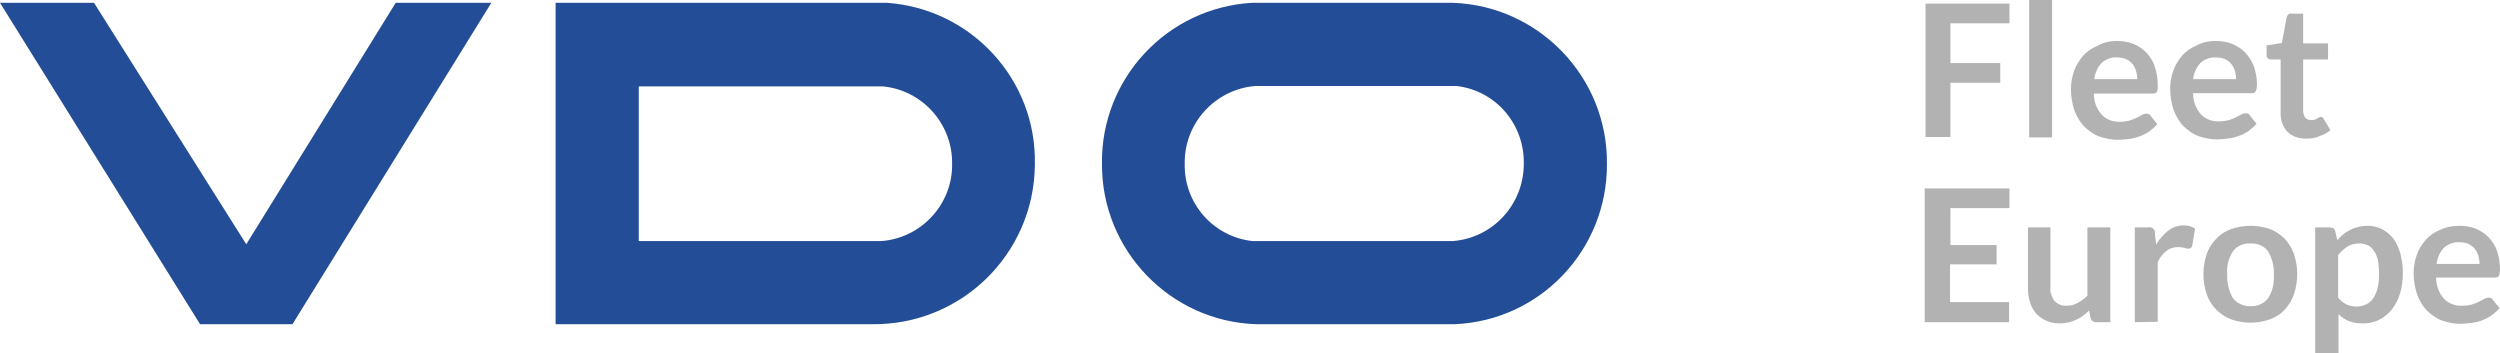 <?xml version="1.0" encoding="utf-8"?>
<!-- Generator: Adobe Illustrator 22.0.1, SVG Export Plug-In . SVG Version: 6.00 Build 0)  -->
<svg version="1.1" id="Ebene_1" xmlns="http://www.w3.org/2000/svg" xmlns:xlink="http://www.w3.org/1999/xlink" x="0px" y="0px"
	 viewBox="0 0 622.3 87.9" style="enable-background:new 0 0 622.3 87.9;" xml:space="preserve">
<style type="text/css">
	.st0{fill:#234D96;}
	.st1{fill:#B2B2B2;}
</style>
<title>Element 3</title>
<g id="Ebene_2_1_">
	<g id="Fleet_Europe">
		<polygon class="st0" points="0,0.7 49.8,80.7 72.8,80.7 122.3,0.7 98.5,0.7 61.3,60.8 23.4,0.7 0,0.7 		"/>
		<path class="st0" d="M220.8,0.7h-82.5v80H217c22.1,0.3,40.3-17.3,40.6-39.5c0-0.1,0-0.3,0-0.4C258,19.8,241.8,2.2,220.8,0.7z
			 M219.5,60H159V21.5h60.7c9.9,0.9,17.5,9.4,17.3,19.4C237.1,50.8,229.4,59.2,219.5,60z"/>
		<path class="st0" d="M361.7,0.7h-50c-21.2,1.2-37.7,18.9-37.4,40.1c-0.1,21.5,17,39.2,38.4,39.9h49.4c21.3-0.9,38-18.5,37.9-39.9
			C400.2,19.3,383.2,1.5,361.7,0.7z M361.7,60h-50c-9.7-1.1-17-9.4-16.8-19.2c-0.2-10.1,7.6-18.6,17.6-19.4l50,0
			c9.8,1.1,17,9.5,16.8,19.4C379.3,50.8,371.7,59.2,361.7,60z"/>
		<path class="st1" d="M500.2,0.9v4.9h-14.7v9.9h12.4v4.9h-12.4v13.5h-6.2V0.9H500.2z"/>
		<path class="st1" d="M510.8,0v34.2h-5.7V0H510.8z"/>
		<path class="st1" d="M526.9,10.2c1.4,0,2.8,0.2,4.1,0.7c1.2,0.5,2.3,1.2,3.2,2.1c0.9,1,1.7,2.1,2.1,3.4c0.5,1.5,0.8,3,0.8,4.6
			c0,0.4,0,0.7,0,1.1c0,0.2-0.1,0.5-0.2,0.7c-0.1,0.2-0.2,0.3-0.4,0.4c-0.2,0.1-0.4,0.1-0.7,0.1h-14.6c0,2,0.7,3.9,2,5.3
			c1.2,1.2,2.8,1.8,4.5,1.7c0.8,0,1.6-0.1,2.4-0.3c0.6-0.2,1.2-0.4,1.8-0.7c0.5-0.3,0.9-0.5,1.3-0.7c0.3-0.2,0.7-0.3,1.1-0.3
			c0.2,0,0.4,0,0.6,0.1c0.2,0.1,0.3,0.2,0.4,0.4l1.7,2.1c-0.6,0.7-1.3,1.3-2.1,1.9c-0.8,0.5-1.6,0.9-2.5,1.2
			c-0.8,0.3-1.7,0.5-2.6,0.6c-0.8,0.1-1.7,0.2-2.6,0.2c-1.6,0-3.1-0.3-4.6-0.8c-1.4-0.5-2.6-1.4-3.7-2.4c-1.1-1.1-1.9-2.5-2.5-4
			c-0.6-1.7-0.9-3.6-0.9-5.5c0-1.5,0.3-3.1,0.8-4.5c0.5-1.4,1.3-2.6,2.2-3.7c1-1.1,2.2-1.9,3.6-2.5
			C523.7,10.5,525.3,10.2,526.9,10.2z M527,14.3c-1.4-0.1-2.8,0.4-3.9,1.4c-1,1.1-1.6,2.5-1.8,4H532c0-0.7-0.1-1.4-0.3-2.1
			c-0.2-0.6-0.5-1.2-0.9-1.7c-0.4-0.5-1-0.9-1.6-1.2C528.5,14.4,527.8,14.3,527,14.3z"/>
		<path class="st1" d="M551.5,10.2c1.4,0,2.8,0.2,4.1,0.7c1.2,0.5,2.3,1.2,3.2,2.1c0.9,1,1.7,2.1,2.2,3.4c0.5,1.5,0.8,3,0.8,4.5
			c0,0.4,0,0.7-0.1,1.1c0,0.2-0.1,0.5-0.2,0.7c-0.1,0.2-0.2,0.3-0.4,0.4c-0.2,0.1-0.4,0.1-0.6,0.1h-14.6c0,2,0.7,3.9,2,5.3
			c1.2,1.2,2.8,1.8,4.5,1.7c0.8,0,1.6-0.1,2.4-0.3c0.6-0.2,1.2-0.4,1.8-0.7c0.5-0.3,0.9-0.5,1.3-0.7c0.3-0.2,0.7-0.3,1.1-0.3
			c0.2,0,0.4,0,0.6,0.1c0.2,0.1,0.3,0.2,0.4,0.4l1.7,2.1c-0.6,0.7-1.3,1.3-2.1,1.9c-0.8,0.5-1.6,0.9-2.5,1.2
			c-0.8,0.3-1.7,0.5-2.6,0.6c-0.9,0.1-1.7,0.2-2.6,0.2c-1.6,0-3.1-0.3-4.6-0.8c-1.4-0.5-2.6-1.4-3.7-2.4c-1.1-1.1-1.9-2.5-2.5-4
			c-0.6-1.8-0.9-3.6-0.9-5.5c0-1.5,0.3-3.1,0.8-4.5c0.5-1.4,1.3-2.6,2.2-3.7c1-1.1,2.2-1.9,3.6-2.5
			C548.3,10.5,549.9,10.2,551.5,10.2z M551.6,14.3c-1.4-0.1-2.8,0.4-3.9,1.4c-1,1.1-1.6,2.5-1.8,4h10.7c0-0.7-0.1-1.4-0.3-2.1
			c-0.2-0.6-0.5-1.2-0.9-1.7c-0.4-0.5-1-0.9-1.6-1.2C553.1,14.4,552.4,14.3,551.6,14.3z"/>
		<path class="st1" d="M574.1,34.5c-1.7,0.1-3.5-0.5-4.7-1.7c-1.2-1.3-1.8-3-1.7-4.8V14.8h-2.4c-0.6,0-1.1-0.4-1.1-1
			c0-0.1,0-0.1,0-0.2v-2.3l3.8-0.6l1.2-6.4c0.1-0.3,0.2-0.5,0.4-0.7c0.2-0.2,0.5-0.3,0.8-0.2h2.9v7.4h6.2v4h-6.2v12.8
			c0,0.6,0.2,1.2,0.5,1.7c0.4,0.4,0.9,0.6,1.5,0.6c0.3,0,0.6,0,0.9-0.1c0.2-0.1,0.4-0.2,0.6-0.3c0.2-0.1,0.3-0.2,0.5-0.3
			c0.1-0.1,0.3-0.1,0.4-0.1c0.1,0,0.3,0,0.4,0.1c0.1,0.1,0.2,0.2,0.3,0.4l1.7,2.8c-0.8,0.7-1.8,1.2-2.8,1.5
			C576.4,34.4,575.2,34.5,574.1,34.5z"/>
		<path class="st1" d="M500.2,46.9v4.9h-14.7v9.2H497v4.8h-11.6v9.4h14.7v5h-21V46.9H500.2z"/>
		<path class="st1" d="M510.4,56.6v15c-0.1,1.2,0.3,2.4,1,3.3c0.8,0.8,1.9,1.3,3,1.2c1,0,1.9-0.2,2.8-0.7c0.9-0.5,1.7-1.1,2.4-1.8
			V56.6h5.7v23.6h-3.5c-0.7,0-1.3-0.4-1.4-1l-0.4-1.9c-0.5,0.5-1,0.9-1.5,1.3c-0.5,0.4-1.1,0.7-1.7,1c-1.3,0.6-2.7,0.9-4.1,0.9
			c-1.2,0-2.3-0.2-3.4-0.7c-1-0.4-1.8-1.1-2.5-1.8c-0.7-0.8-1.2-1.8-1.5-2.8c-0.4-1.2-0.5-2.4-0.5-3.6v-15H510.4z"/>
		<path class="st1" d="M531.4,80.2V56.6h3.3c0.8-0.2,1.5,0.3,1.7,1.1c0,0.1,0,0.2,0,0.4l0.3,2.8c0.7-1.3,1.8-2.5,3-3.5
			c1.1-0.8,2.4-1.3,3.8-1.3c1,0,2,0.2,2.9,0.8l-0.7,4.2c0,0.2-0.1,0.4-0.3,0.6c-0.2,0.1-0.4,0.2-0.6,0.2c-0.3,0-0.7-0.1-1-0.2
			c-0.5-0.1-1-0.2-1.6-0.2c-1.1,0-2.1,0.3-3,1c-0.9,0.8-1.7,1.7-2.1,2.9v14.7L531.4,80.2z"/>
		<path class="st1" d="M560.2,56.2c1.6,0,3.3,0.3,4.8,0.8c1.4,0.5,2.6,1.4,3.7,2.4c1,1.1,1.8,2.4,2.3,3.8c1.1,3.3,1.1,6.8,0,10.1
			c-0.5,1.4-1.3,2.7-2.3,3.8c-1,1.1-2.3,1.9-3.7,2.4c-3.1,1.1-6.5,1.1-9.6,0c-1.4-0.5-2.7-1.4-3.7-2.4c-1.1-1.1-1.9-2.4-2.4-3.8
			c-1.1-3.3-1.1-6.8,0-10.1c0.5-1.4,1.3-2.7,2.4-3.8c1-1.1,2.3-1.9,3.7-2.4C556.9,56.5,558.6,56.2,560.2,56.2z M560.2,76.2
			c1.7,0.1,3.3-0.6,4.4-2c1.1-1.7,1.5-3.7,1.4-5.8c0.1-2-0.4-4.1-1.4-5.8c-1-1.4-2.7-2.1-4.4-2c-1.7-0.1-3.4,0.6-4.4,2
			c-1.1,1.7-1.6,3.8-1.4,5.8c-0.1,2,0.4,4,1.4,5.8C556.8,75.5,558.5,76.3,560.2,76.2z"/>
		<path class="st1" d="M576.3,87.9V56.6h3.5c0.4,0,0.7,0.1,1,0.2c0.3,0.2,0.4,0.5,0.5,0.8l0.5,2.2c0.9-1.1,2-2,3.3-2.6
			c1.3-0.7,2.8-1,4.3-1c1.2,0,2.4,0.3,3.5,0.8c1.1,0.6,2,1.4,2.8,2.3c0.8,1.1,1.4,2.4,1.8,3.8c0.4,1.7,0.7,3.4,0.6,5.1
			c0,1.7-0.2,3.3-0.7,4.9c-0.4,1.4-1.1,2.7-2,3.9c-1.8,2.3-4.5,3.6-7.4,3.5c-1.2,0-2.3-0.2-3.4-0.6c-0.9-0.4-1.8-1-2.5-1.7v9.7
			L576.3,87.9z M587.3,60.6c-1,0-2.1,0.2-3,0.8c-0.9,0.6-1.7,1.3-2.3,2.1v10.6c0.6,0.7,1.3,1.3,2.1,1.7c0.8,0.3,1.6,0.5,2.5,0.5
			c0.8,0,1.6-0.2,2.3-0.5c0.7-0.3,1.3-0.8,1.8-1.5c0.5-0.8,0.9-1.6,1.1-2.5c0.3-1.2,0.4-2.4,0.4-3.6c0-1.2-0.1-2.4-0.3-3.5
			c-0.2-0.8-0.5-1.6-1-2.3c-0.4-0.6-0.8-1-1.4-1.3C588.7,60.7,588,60.6,587.3,60.6L587.3,60.6z"/>
		<path class="st1" d="M612.1,56.2c1.4,0,2.8,0.2,4.1,0.7c1.2,0.5,2.3,1.2,3.2,2.1c0.9,1,1.7,2.1,2.1,3.3c0.5,1.5,0.8,3,0.8,4.6
			c0,0.4,0,0.7-0.1,1.1c0,0.2-0.1,0.5-0.2,0.7c-0.1,0.2-0.2,0.3-0.4,0.3c-0.2,0.1-0.4,0.1-0.6,0.1h-14.6c0,2,0.7,3.9,2,5.3
			c1.2,1.2,2.8,1.8,4.5,1.7c0.8,0,1.6-0.1,2.4-0.3c0.6-0.2,1.2-0.4,1.8-0.7c0.5-0.3,0.9-0.5,1.3-0.7c0.3-0.2,0.7-0.3,1.1-0.3
			c0.2,0,0.4,0,0.6,0.1c0.2,0.1,0.3,0.2,0.4,0.4l1.7,2.1c-0.6,0.7-1.3,1.3-2.1,1.9c-0.8,0.5-1.6,0.9-2.4,1.2
			c-0.8,0.3-1.7,0.5-2.6,0.6c-0.9,0.1-1.7,0.2-2.6,0.2c-1.6,0-3.1-0.3-4.6-0.8c-1.4-0.5-2.6-1.4-3.7-2.4c-1.1-1.1-1.9-2.5-2.5-4
			c-0.6-1.8-0.9-3.6-0.9-5.5c0-1.5,0.3-3.1,0.8-4.5c0.5-1.4,1.3-2.6,2.2-3.7c1-1.1,2.2-1.9,3.6-2.5
			C608.9,56.5,610.5,56.2,612.1,56.2z M612.2,60.3c-1.4-0.1-2.8,0.4-3.9,1.4c-1,1.1-1.6,2.5-1.8,4h10.7c0-0.7-0.1-1.4-0.3-2.1
			c-0.2-0.6-0.5-1.2-0.9-1.7c-0.4-0.5-1-0.9-1.6-1.2C613.7,60.4,613,60.3,612.2,60.3z"/>
	</g>
</g>
</svg>
